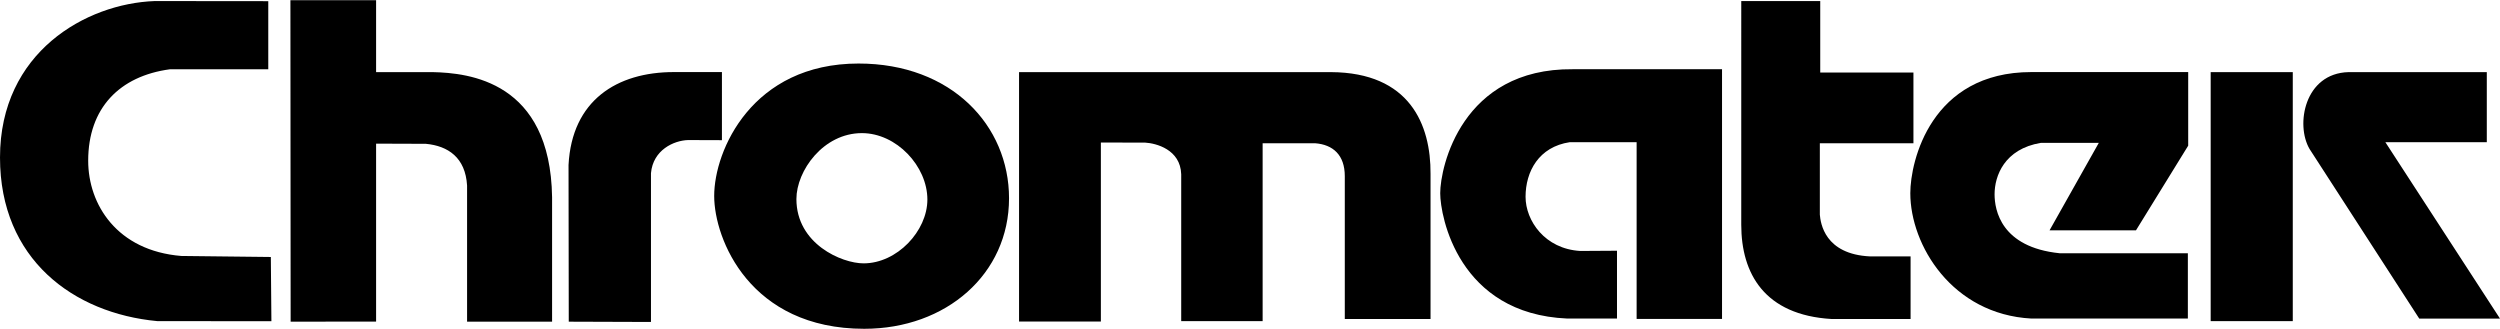<svg xmlns="http://www.w3.org/2000/svg" width="2500" height="329" viewBox="0 0 43.938 5.775"><path d="M2.718.015l1.997.002v1.197H2.986c-.883.119-1.436.68-1.436 1.607 0 .77.506 1.582 1.637 1.674l1.573.018.01 1.129-2.007-.002C1.293 5.502 0 4.554 0 2.765 0 .913 1.513.059 2.718.015zM6.61 5.648l-1.502.002L5.104 0H6.61v1.264h.996c.632.014 2.067.159 2.097 2.198V5.65H8.209V3.257c-.029-.491-.333-.696-.724-.733l-.875-.003v3.127zM12.093 2.458c-.249.007-.616.173-.652.582v2.615L9.996 5.65l-.004-2.754c.059-1.135.85-1.633 1.85-1.633h.846V2.46c-.106.001-.595-.002-.595-.002zM25.142 3.054v2.549h-1.507V3.092c0-.371-.207-.554-.521-.578h-.923V5.64H20.76V3.06c-.013-.439-.446-.546-.632-.557l-.78-.002v3.146H17.91V1.264h5.482c1.385.007 1.756.923 1.75 1.79zM27.591 2.495c-.547.081-.779.517-.779.96 0 .42.339.916.961.952l.646-.004v1.192h-.873c-1.914-.082-2.234-1.796-2.234-2.203 0-.459.377-2.197 2.329-2.179h2.624v4.389h-1.501V2.495h-1.173zM33.629 2.514h-1.645v1.255c.013.146.082.697.886.734h.709v1.1h-1.388c-1.18-.07-1.588-.798-1.588-1.657V.015h1.388v1.256h1.638v1.243z"/><path d="M38.457 2.558l-.917 1.487h-1.519l.866-1.538H35.87c-.646.107-.815.585-.815.904 0 .276.112.93 1.142 1.036h2.255v1.148h-2.75c-1.394-.075-2.128-1.291-2.128-2.203 0-.565.364-2.129 2.128-2.129h2.756v1.295h-.001zM38.853 1.264h1.443V5.64h-1.443V1.264zM43.938 5.596h-1.419l-1.928-2.981c-.251-.427-.088-1.331.685-1.351h2.43v1.231h-1.783l2.015 3.101zM17.734 3.482c0 1.331-1.104 2.293-2.545 2.293-2.008 0-2.637-1.575-2.637-2.335 0-.804.67-2.327 2.537-2.327 1.633 0 2.645 1.089 2.645 2.369zm-3.737.013c0 .788.797 1.13 1.181 1.13.587 0 1.121-.568 1.121-1.122 0-.585-.542-1.167-1.151-1.167-.678 0-1.151.661-1.151 1.159z"/></svg>